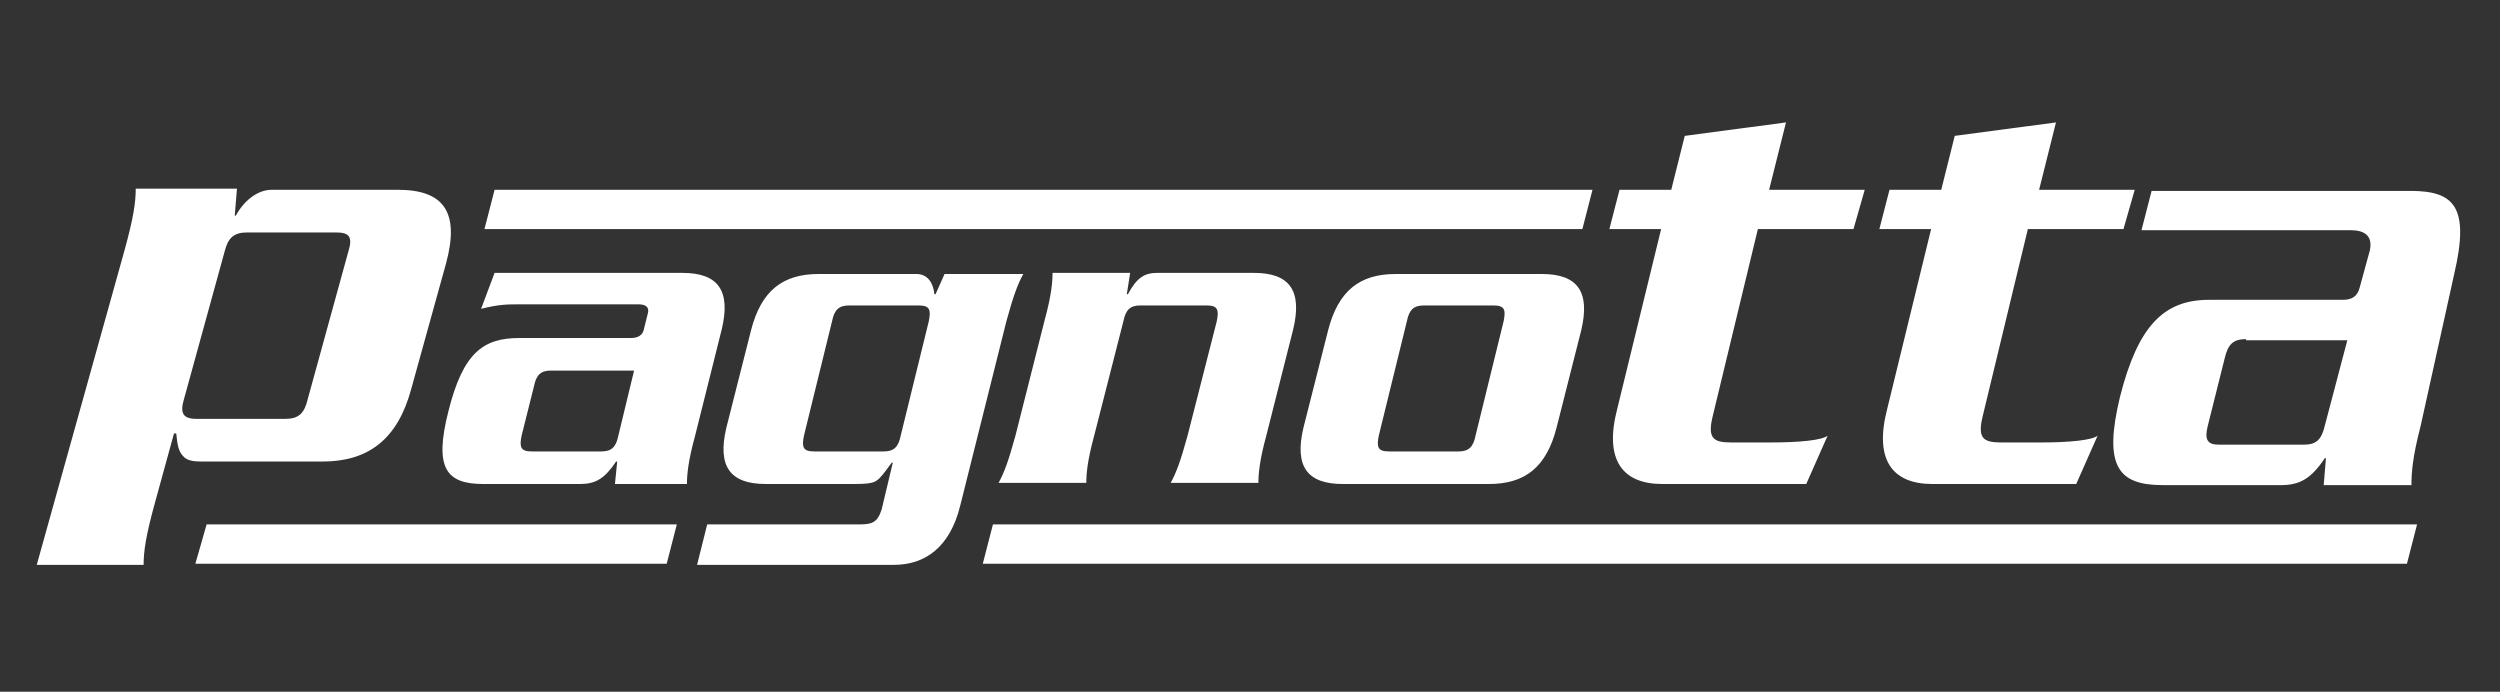 <svg xmlns="http://www.w3.org/2000/svg" width="412" height="114" fill="none"><rect width="100%" height="100%" fill="#333333" stroke="none"/><path fill="#fff" d="M398.889 70.325c-1.298 4.996-1.483 7.587-1.483 9.623h-14.46l.37-4.441h-.185c-2.225 3.33-4.078 4.441-7.23 4.441h-19.466c-7.415 0-9.825-3.146-7.044-14.62 2.966-11.66 7.23-15.916 14.645-15.916h22.061c1.483 0 2.41-.555 2.781-2.035l1.669-6.108c.556-2.59-1.113-3.33-3.152-3.33h-34.482l1.669-6.478h42.638c7.231 0 9.826 2.59 7.231 13.695l-5.562 25.169ZM370.154 55.89c-2.039 0-2.966.74-3.522 3.146l-2.781 11.104c-.556 2.22-.185 3.146 1.854 3.146h13.904c2.039 0 2.966-.74 3.522-3.146l3.708-14.065h-16.685v-.185ZM38.684 35.532h.185c1.298-2.405 3.522-4.256 5.932-4.256h20.763c7.601 0 10.197 3.701 7.972 12.03L67.79 64.031c-2.225 8.328-7.044 12.03-14.645 12.03H33.122c-1.298 0-2.41-.185-2.966-.926-.742-.74-.927-1.85-1.113-3.701h-.37L25.52 82.909c-1.483 5.367-1.854 7.958-1.854 10.179H6.056l14.46-51.818c1.483-5.367 1.854-7.958 1.854-10.18h16.684l-.37 4.442Zm2.039 2.776c-2.225 0-3.152.926-3.708 3.147l-6.674 24.243c-.741 2.406-.185 3.331 2.04 3.331h14.645c2.224 0 3.151-.925 3.708-3.331l6.673-24.243c.742-2.406.186-3.147-2.039-3.147H40.723Zm73.783 33.682c-1.112 4.072-1.297 6.293-1.297 7.773h-11.865l.371-3.701h-.186c-1.853 2.776-3.337 3.701-5.932 3.701H79.654c-6.118 0-8.157-2.59-5.747-12.03 2.41-9.623 5.747-12.029 11.68-12.029h18.352c1.113 0 2.04-.37 2.225-1.665l.556-2.22c.371-1.111-.185-1.666-1.483-1.666H85.772c-2.225 0-3.523 0-6.489.74l2.225-5.922h30.959c5.933 0 7.972 2.96 6.489 9.253l-4.45 17.766ZM90.777 61.071c-1.668 0-2.41.74-2.78 2.591l-2.04 8.143c-.37 1.85-.185 2.591 1.669 2.591h11.493c1.669 0 2.41-.74 2.781-2.59l2.596-10.735H90.777Zm25.769 25.354h24.841c2.225 0 3.152-.185 3.894-2.406l1.853-7.772h-.185c-.556.74-1.298 1.85-2.039 2.59-.742.74-1.483.926-4.264.926h-14.46c-5.933 0-7.972-2.961-6.489-9.253l4.079-16.1c1.668-6.478 5.191-9.254 11.123-9.254h16.129c1.853 0 2.78 1.48 2.966 3.331h.185l1.483-3.331h12.977c-.927 1.665-1.668 3.701-2.781 7.773l-7.6 30.35c-1.669 6.848-5.747 9.809-10.938 9.809h-32.443l1.669-6.663Zm29.105-12.029c1.669 0 2.41-.74 2.781-2.59l4.635-18.877c.371-1.851.185-2.591-1.669-2.591h-11.494c-1.668 0-2.41.74-2.78 2.59l-4.635 18.877c-.371 1.85-.185 2.591 1.668 2.591h11.494Zm40.6-29.426-.556 3.517h.185c1.483-2.776 2.781-3.516 4.82-3.516h15.943c5.933 0 7.972 2.96 6.489 9.253l-4.449 17.581c-1.113 4.072-1.298 6.292-1.298 7.773h-14.46c.927-1.666 1.668-3.701 2.781-7.773l4.82-18.876c.37-1.851.185-2.591-1.669-2.591h-10.938c-1.668 0-2.41.74-2.78 2.59l-4.82 18.877c-1.113 4.072-1.298 6.292-1.298 7.773h-14.46c.927-1.666 1.668-3.701 2.781-7.773l4.82-19.062c1.112-4.07 1.297-6.292 1.297-7.772h12.792Zm35.038 34.793c-5.932 0-7.972-2.961-6.489-9.253l4.079-16.1c1.668-6.478 5.191-9.254 11.123-9.254h24.1c5.933 0 7.972 2.96 6.489 9.253l-4.079 16.1c-1.668 6.478-5.19 9.254-11.123 9.254h-24.1Zm19.095-5.367c1.668 0 2.41-.74 2.781-2.59l4.634-18.877c.371-1.851.186-2.591-1.668-2.591h-11.494c-1.669 0-2.41.74-2.781 2.59l-4.635 18.877c-.37 1.85-.185 2.591 1.669 2.591h11.494Zm65.07-36.643h-15.758l-7.415 30.721c-.927 3.701 0 4.442 2.966 4.442h6.674c4.635 0 8.342-.37 9.269-1.11l-3.522 7.957h-23.729c-6.489 0-9.64-3.886-7.416-12.4l7.23-29.61h-8.528l1.669-6.477h8.528l2.224-8.883 16.685-2.22-2.781 11.103h15.758l-1.854 6.477Zm44.493 0h-15.758l-7.415 30.721c-.927 3.701 0 4.442 2.966 4.442h6.674c4.634 0 8.342-.37 9.269-1.11l-3.522 7.957h-23.73c-6.488 0-9.64-3.886-7.415-12.4l7.23-29.61h-8.528l1.669-6.477h8.527l2.225-8.883 16.685-2.22-2.781 11.103h15.758l-1.854 6.477ZM81.508 31.276h180.937l-1.669 6.477H79.839l1.669-6.477Zm82.126 55.149h234.699l-1.669 6.478H161.965l1.669-6.478Z"/><path fill="#fff" d="M34.049 86.425h77.491l-1.668 6.478H32.195l1.854-6.478Z"/></svg>
